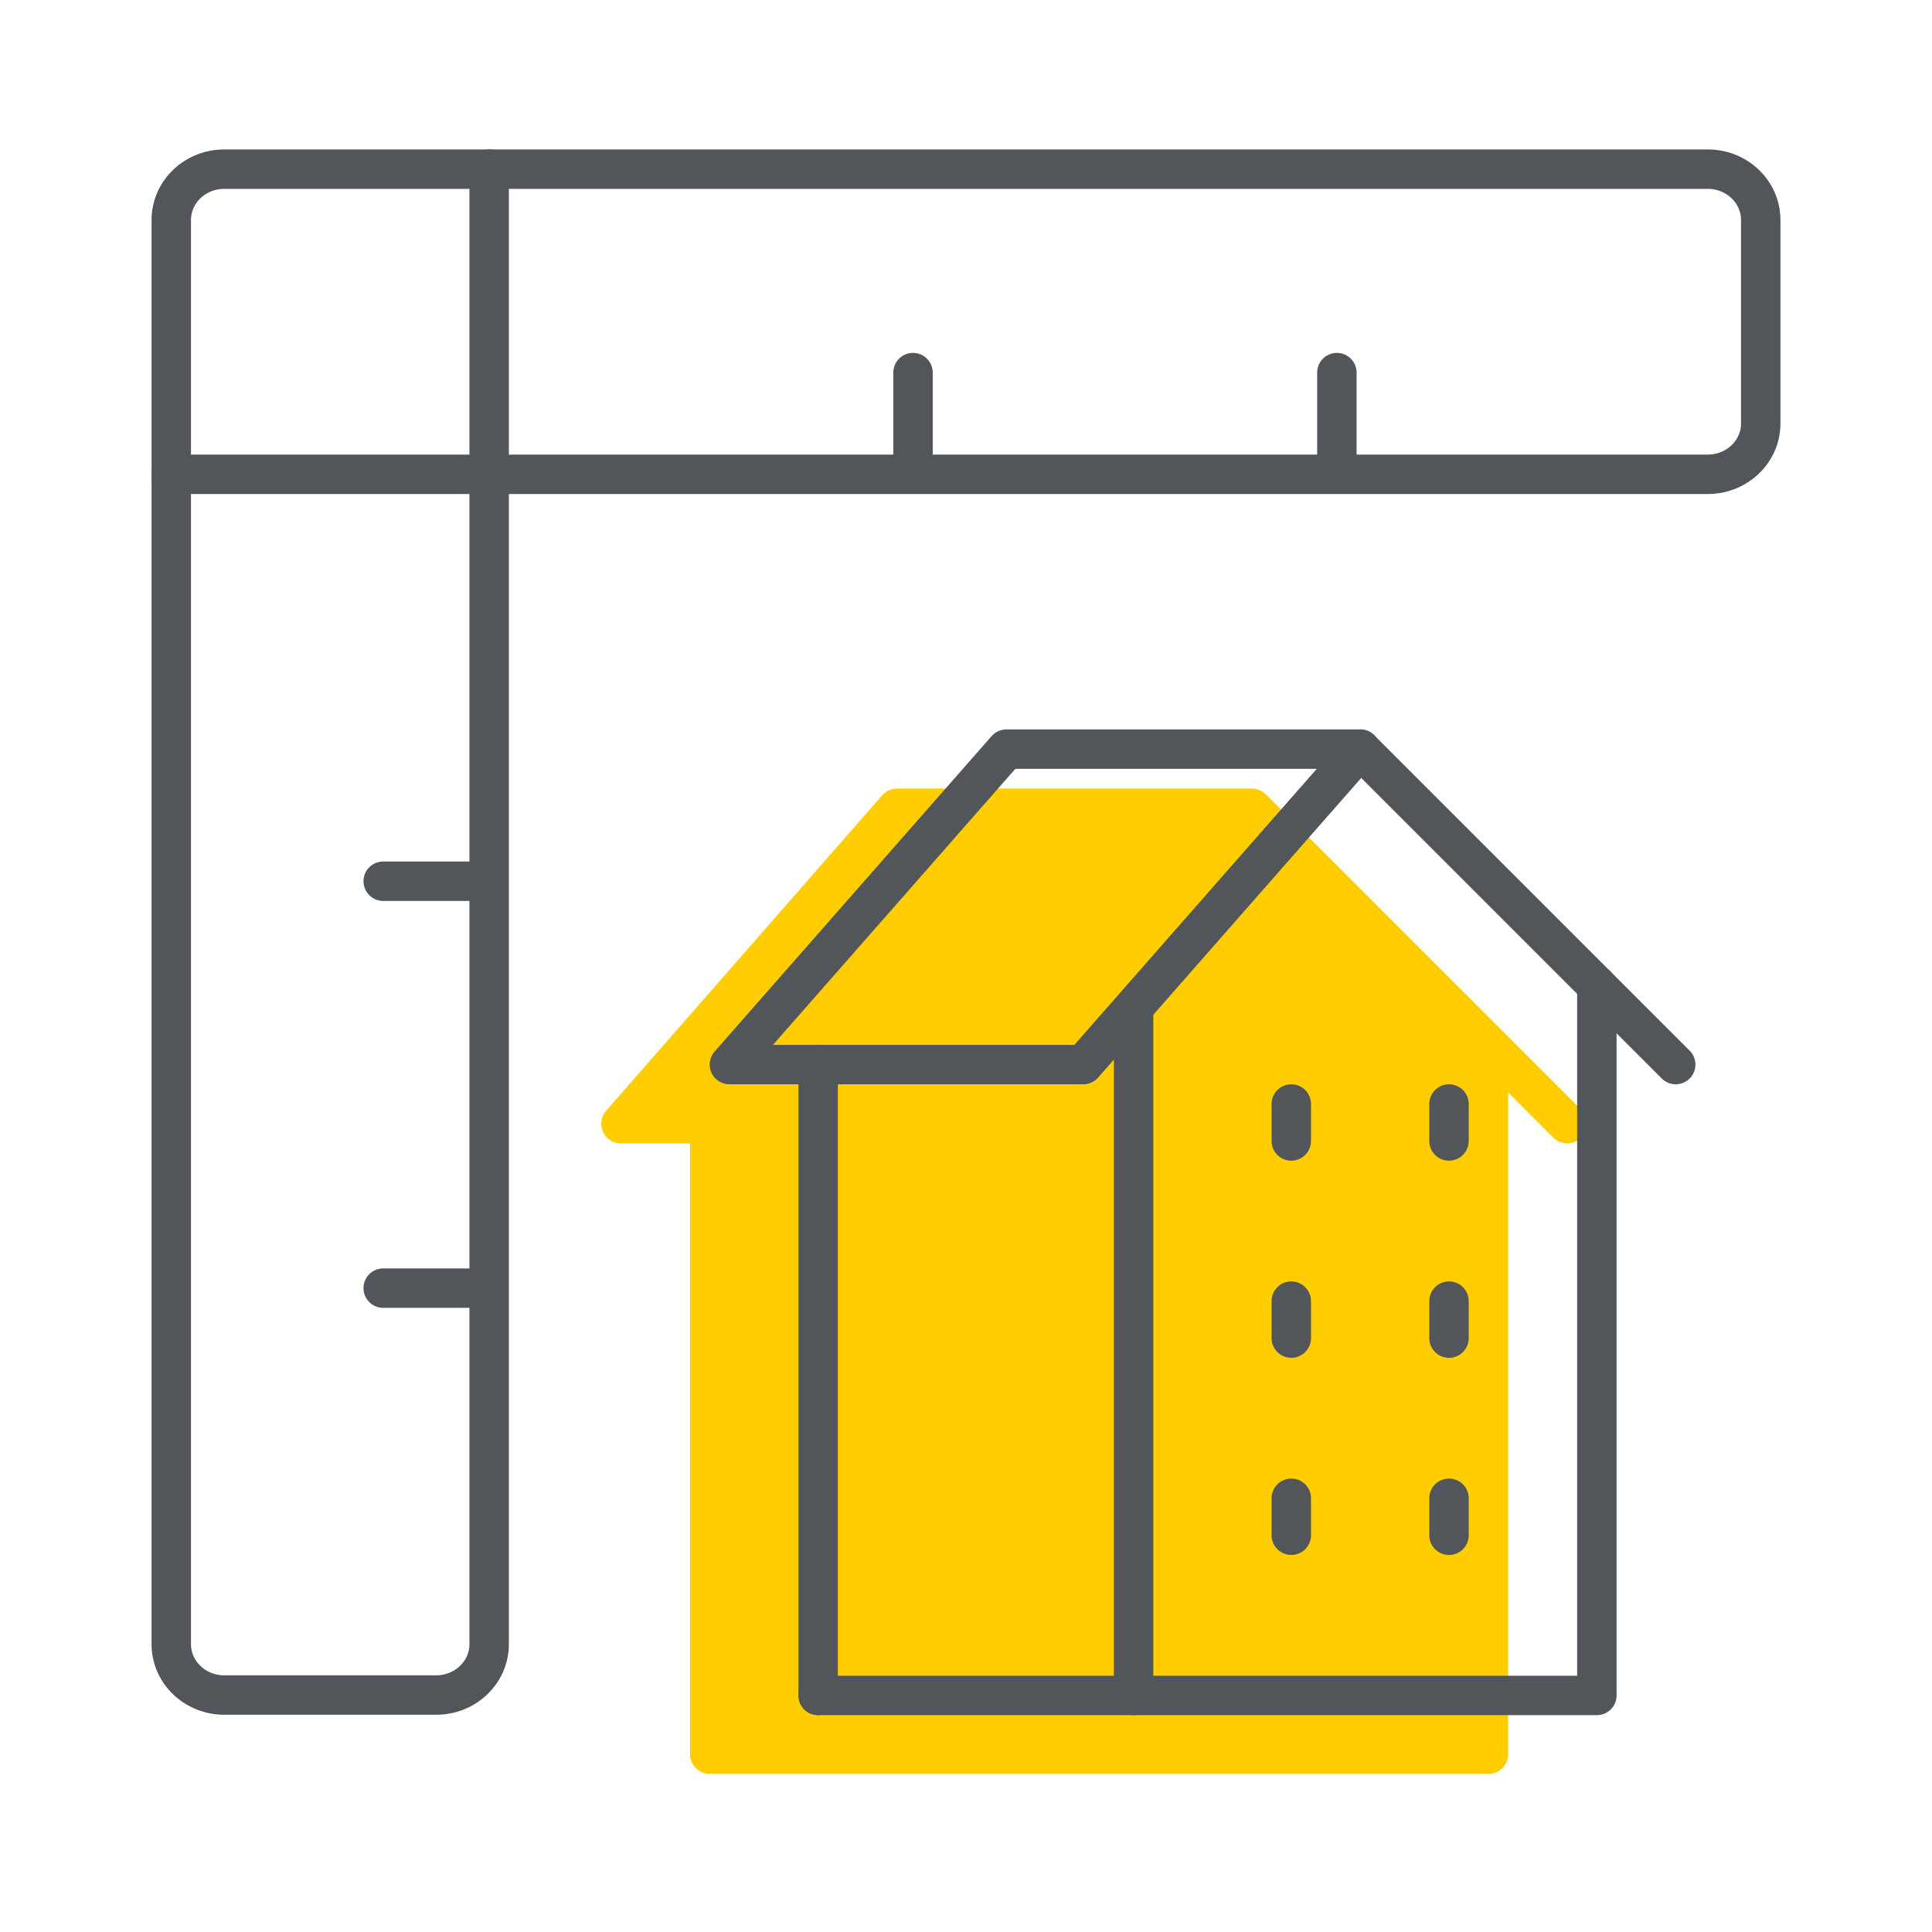 <svg xmlns="http://www.w3.org/2000/svg" width="196" height="196" viewBox="0 0 196 196">
  <g fill="none" fill-rule="evenodd" stroke-linecap="round" stroke-linejoin="round">
    <g stroke="#52565A" stroke-width="4" transform="translate(17 17)">
      <path d="M161.625 5.32C161.625 2.47 159.219.16 156.25.16L5.75.16C2.781.16.375 2.47.375 5.32L.375 149.8C.375 152.65 2.781 154.96 5.75 154.96L27.25 154.96C30.219 154.96 32.625 152.65 32.625 149.8L32.625 31.12 156.25 31.12C159.219 31.12 161.625 28.81 161.625 25.96L161.625 5.32zM21.875 72.4L32.625 72.4M21.875 113.68L32.625 113.68M75.625 31.12L75.625 20.8M118.625 31.12L118.625 20.8"/>
      <polyline points=".375 31.12 32.625 31.12 32.625 .16"/>
    </g>
    <polygon fill="#FFCD00" stroke="#FFCD00" stroke-width="4" points="91 82 63 114 72 114 72 177.96 151 177.96 151 106 159 114 127 82"/>
    <g stroke="#52565A" stroke-width="4" transform="translate(74 76)">
      <polygon points="35.901 32 64 0 28.099 0 0 32"/>
      <path d="M96 32L64 0M41 27L41 96"/>
      <polyline points="88 24 88 96 9 96"/>
      <path d="M9 96L9 32M57 36L57 39.75M73 36L73 39.75M57 56L57 59.75M57 76L57 79.75M73 56L73 59.75M73 76L73 79.75"/>
    </g>
  </g>
</svg>

